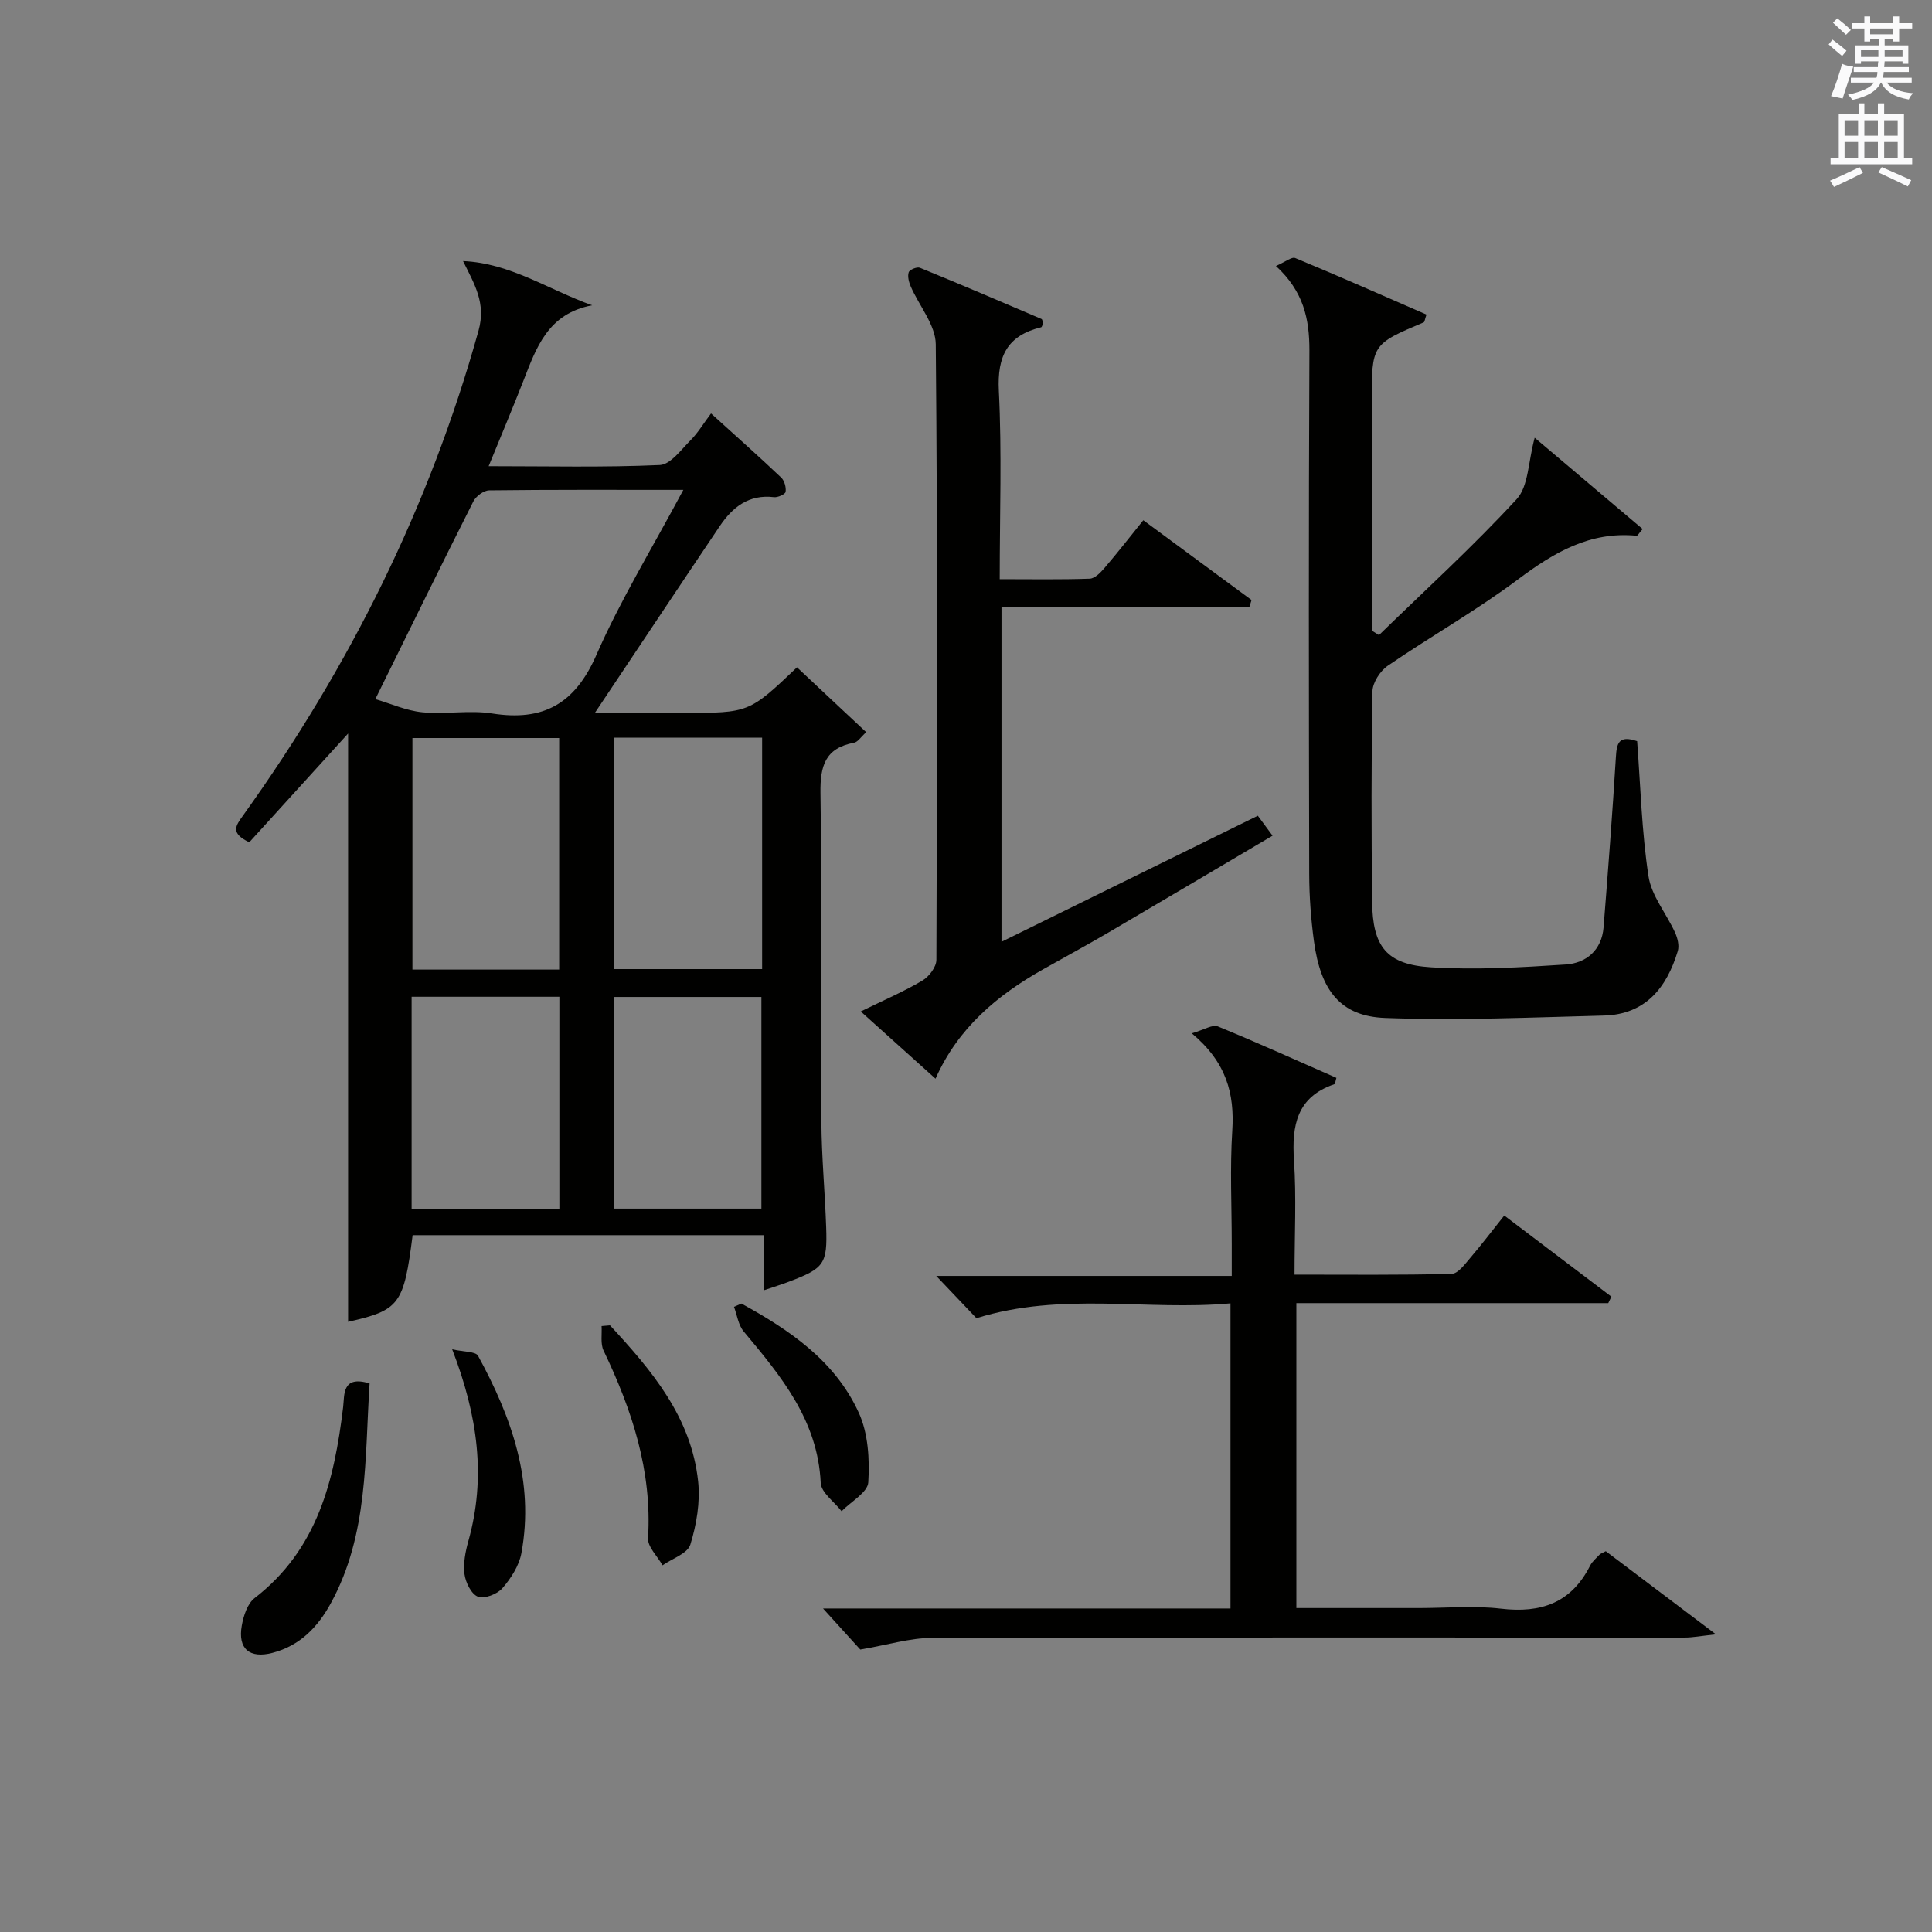 <?xml version="1.0" encoding="utf-8"?>
<!-- Generator: Adobe Illustrator 22.0.0, SVG Export Plug-In . SVG Version: 6.00 Build 0)  -->
<svg version="1.1" id="漢-ZDIC-典" xmlns="http://www.w3.org/2000/svg" xmlns:xlink="http://www.w3.org/1999/xlink" x="0px" y="0px"
	 viewBox="0 0 400 400" style="enable-background:new 0 0 400 400;" xml:space="preserve">
<rect x="0" y="0" width="400" height="400" fill="#808080" stroke="none"/>
<style type="text/css">
	.st1{fill:#010100;}
	.st2{fill:#fafafb;}
</style>
<g>
	
	<path class="st1" d="M95.87,54.05c9.76,0.42,17.64,5.9,26.73,9.16c-9.2,1.71-11.57,8.81-14.26,15.69c-2.22,5.67-4.58,11.28-7.17,17.62
		c12.24,0,23.86,0.28,35.44-0.24c2.22-0.1,4.43-3.2,6.39-5.16c1.51-1.51,2.63-3.42,4.21-5.52c5.51,5,10.08,9.05,14.51,13.26
		c0.69,0.65,1.07,2.03,0.93,2.97c-0.07,0.5-1.62,1.2-2.42,1.1c-5.2-0.62-8.58,2.08-11.22,6.01c-8.44,12.54-16.81,25.13-25.85,38.66
		c3.49,0,6.36,0,9.23,0c3,0,6,0,9,0c13.69,0,13.69,0,23.62-9.44c2.38,2.23,4.78,4.49,7.18,6.74c2.29,2.15,4.58,4.29,7.15,6.69
		c-1.12,1.01-1.73,2.03-2.51,2.18c-5.97,1.11-7.04,4.78-6.96,10.41c0.33,22.66,0.05,45.33,0.19,67.99
		c0.04,7.31,0.74,14.62,0.99,21.93c0.26,7.6-0.41,8.49-7.68,11.25c-1.53,0.58-3.1,1.07-5.23,1.79c0-3.99,0-7.54,0-11.41
		c-24.57,0-48.65,0-72.71,0c-1.83,14.39-2.71,15.53-13.36,17.94c0-40.75,0-81.58,0-121.8c-6.41,7.05-13.46,14.81-20.46,22.52
		c-4-1.92-2.82-3.42-1.26-5.59c21.98-30.66,38.59-63.91,48.73-100.36C100.65,62.74,98.26,58.9,95.87,54.05z M141.48,101.42
		c-14.6,0-27.4-0.06-40.19,0.1c-1.13,0.01-2.74,1.21-3.28,2.28c-6.65,13.17-13.14,26.43-20.3,40.94c3.19,0.94,6.4,2.4,9.73,2.73
		c4.78,0.47,9.75-0.5,14.46,0.25c10.62,1.67,17.15-2.02,21.57-12.11C128.43,124.28,134.95,113.64,141.48,101.42z M115.77,152.8
		c-10.42,0-20.46,0-30.38,0c0,16.27,0,32.14,0,47.94c10.31,0,20.24,0,30.38,0C115.77,184.73,115.77,168.98,115.77,152.8z
		 M127.2,200.64c10.48,0,20.52,0,30.59,0c0-16.12,0-31.87,0-47.92c-10.27,0-20.33,0-30.59,0C127.2,168.79,127.2,184.55,127.2,200.64
		z M115.81,206.37c-10.49,0-20.53,0-30.59,0c0,14.79,0,29.21,0,43.91c10.28,0,20.34,0,30.59,0
		C115.81,235.54,115.81,221.11,115.81,206.37z M127.13,250.23c10.48,0,20.53,0,30.51,0c0-14.91,0-29.45,0-43.82
		c-10.41,0-20.45,0-30.51,0C127.13,221.12,127.13,235.42,127.13,250.23z"/>
	<path class="st1" d="M311.44,251.66c7.61,5.77,14.89,11.29,22.18,16.8c-0.22,0.45-0.43,0.89-0.65,1.34c-21.39,0-42.78,0-64.57,0
		c0,21.19,0,41.88,0,63.13c8.5,0,16.95,0,25.39,0c5.66,0,11.39-0.53,16.98,0.13c8.3,0.98,14.56-1.21,18.45-8.92
		c0.44-0.86,1.26-1.54,1.95-2.27c0.21-0.22,0.56-0.32,1.29-0.71c7.06,5.33,14.29,10.78,22.8,17.21c-3.15,0.34-4.82,0.67-6.49,0.67
		c-51.98,0.01-103.96-0.06-155.94,0.08c-4.47,0.01-8.93,1.42-14.72,2.4c-1.66-1.83-4.51-4.97-7.71-8.5c28.11,0,56.11,0,84.36,0
		c0-21.18,0-41.75,0-63.17c-17.37,1.57-34.85-2.45-52.6,3.07c-2.26-2.38-5.15-5.42-8.32-8.75c20.2,0,40.26,0,61.18,0
		c0-2.47,0-4.54,0-6.61c0-7.83-0.39-15.69,0.11-23.48c0.49-7.65-1.22-14.16-8.38-20.14c2.57-0.74,4.3-1.88,5.37-1.44
		c8.27,3.39,16.42,7.08,24.57,10.66c-0.22,0.72-0.24,1.25-0.42,1.31c-7.79,2.65-8.85,8.54-8.36,15.81
		c0.51,7.61,0.11,15.29,0.11,23.62c11.03,0,21.78,0.12,32.53-0.16c1.35-0.04,2.79-2.08,3.94-3.41
		C306.75,257.68,308.86,254.9,311.44,251.66z"/>
	<path class="st1" d="M264.17,55.07c1.9-0.82,3.26-1.96,4.01-1.64c9.12,3.78,18.16,7.78,27.16,11.7c-0.37,1.05-0.39,1.53-0.58,1.61
		C284,71.29,284,71.29,284,83.28c0,14.16,0,28.32,0,42.48c0,1.6,0,3.19,0,4.79c0.5,0.31,1,0.63,1.5,0.94
		c9.57-9.32,19.47-18.34,28.51-28.15c2.47-2.68,2.37-7.73,3.73-12.71c7.3,6.18,14.81,12.53,22.35,18.9
		c-0.83,0.95-1.05,1.41-1.24,1.39c-9.64-0.94-17.09,3.44-24.53,9.01c-8.63,6.46-18.08,11.8-26.99,17.9
		c-1.58,1.08-3.15,3.5-3.18,5.33c-0.25,14.49-0.22,28.98-0.07,43.47c0.1,9.36,2.96,13.07,12.2,13.64
		c9.25,0.57,18.61,0.03,27.88-0.58c4.24-0.28,7.46-2.96,7.84-7.69c0.93-11.74,1.83-23.48,2.55-35.23c0.17-2.82,0.53-4.65,4.4-3.32
		c0.7,9.21,0.94,18.68,2.35,27.96c0.62,4.07,3.71,7.74,5.5,11.66c0.52,1.14,0.91,2.7,0.57,3.83c-2.29,7.6-6.71,13.14-15.31,13.36
		c-15.08,0.39-30.18,1.06-45.24,0.5c-9.27-0.34-13.39-5.64-14.78-15.88c-0.62-4.59-0.97-9.26-0.98-13.9
		c-0.08-36.15-0.13-72.29,0.04-108.44C271.11,66.04,269.9,60.34,264.17,55.07z"/>
	<path class="st1" d="M178.21,209.41c4.77-2.34,8.92-4.12,12.77-6.4c1.37-0.81,2.89-2.82,2.89-4.29c0.15-42.48,0.26-84.96-0.13-127.44
		c-0.04-4-3.44-7.95-5.18-11.97c-0.39-0.9-0.7-2.09-0.42-2.94c0.18-0.54,1.73-1.18,2.32-0.93c8.43,3.44,16.8,7.02,25.17,10.6
		c0.2,0.09,0.23,0.58,0.33,0.89c-0.13,0.29-0.22,0.78-0.41,0.83c-6.97,1.7-9.11,5.95-8.75,13.13c0.64,12.77,0.18,25.59,0.18,39.02
		c6.44,0,12.55,0.11,18.64-0.1c1.05-0.04,2.24-1.26,3.05-2.21c2.69-3.14,5.23-6.41,8.04-9.89c7.59,5.6,15,11.06,22.41,16.52
		c-0.14,0.46-0.29,0.92-0.43,1.38c-17,0-33.99,0-51.34,0c0,23.45,0,46.14,0,69.38c17.8-8.76,35.34-17.38,53.07-26.1
		c0.92,1.25,1.78,2.41,3.05,4.13c-11.51,6.79-22.77,13.48-34.07,20.1c-4.44,2.6-8.98,5.05-13.46,7.58
		c-9.45,5.34-17.55,12.06-22.25,22.63C188.47,218.63,183.55,214.21,178.21,209.41z"/>
	<path class="st1" d="M76.52,286.42c-1.01,15.64-0.26,31.24-7.98,45.43c-2.73,5.02-6.43,8.87-12.14,10.36c-4.73,1.23-7.2-0.84-6.34-5.65
		c0.36-2.03,1.17-4.55,2.66-5.7c13.01-10.04,16.49-24.33,18.32-39.51C71.35,288.84,70.73,284.67,76.52,286.42z"/>
	<path class="st1" d="M126.29,274.4c8.63,9.31,16.83,19,18.25,32.29c0.46,4.29-0.33,8.94-1.61,13.1c-0.57,1.85-3.76,2.89-5.76,4.29
		c-1.05-1.88-3.11-3.82-3-5.63c0.85-13.93-3.32-26.54-9.21-38.83c-0.68-1.43-0.3-3.37-0.41-5.07
		C125.13,274.5,125.71,274.45,126.29,274.4z"/>
	<path class="st1" d="M153.49,269.89c10.01,5.48,19.42,11.88,24.31,22.6c1.95,4.26,2.26,9.62,1.97,14.4c-0.12,2.1-3.59,4-5.53,5.99
		c-1.51-1.96-4.23-3.85-4.32-5.88c-0.61-12.97-8.23-22.1-15.95-31.34c-1.11-1.33-1.36-3.37-2-5.09
		C152.47,270.35,152.98,270.12,153.49,269.89z"/>
	<path class="st1" d="M93.62,279.36c2.38,0.55,4.84,0.42,5.35,1.34c6.96,12.72,11.71,26.06,8.98,40.87c-0.48,2.6-2.17,5.22-3.94,7.26
		c-1.07,1.23-3.73,2.25-5.05,1.75c-1.37-0.52-2.56-2.93-2.79-4.66c-0.29-2.22,0.18-4.65,0.8-6.86
		C100.66,305.91,98.95,293.16,93.62,279.36z"/>
	
	
	
	
	
	<path class="st2" d="M378.6,9.2l0.8-1c0.9,0.7,1.9,1.4,2.9,2.3l-0.9,1.1C380.3,10.7,379.4,9.9,378.6,9.2z M379.1,19.9
		c0.9-2.1,1.6-4.3,2.3-6.7c0.4,0.2,0.8,0.4,2.3,0.6c-0.7,2.1-1.5,4.3-2.2,6.6L379.1,19.9z M379.5,4.7l0.9-0.9c1,0.8,2,1.6,2.8,2.4
		l-1,1C381.2,6.3,380.3,5.4,379.5,4.7z M392,3.4h1.2v1.4h2.7v1.1h-2.7v2.7H392V8.1h-1.8v1.3h4.9v3.8h-1.2v-0.5h-3.7
		c0,0.4-0.1,0.9-0.1,1.2h5.1v1H390c0,0.5-0.1,0.9-0.2,1.2h6v1h-5.2c1.1,1.3,2.9,2,5.5,2.2c-0.4,0.4-0.7,0.8-0.9,1.3
		c-2.9-0.5-4.8-1.6-5.7-3.5h-0.1c-0.8,1.7-2.7,2.9-5.9,3.6c-0.2-0.4-0.6-0.8-0.9-1.1c2.8-0.6,4.6-1.4,5.4-2.5h-4.8v-1h5.3
		c0.1-0.3,0.2-0.7,0.2-1.2h-4.9v-1h5c0-0.4,0-0.8,0.1-1.2h-3.6v0.5h-1.2V9.4h4.9V8.1h-1.8v0.5H386V5.9h-2.6V4.8h2.6V3.4h1.2v1.4h4.7
		V3.4z M385.3,11.8h3.6c0-0.4,0-0.9,0-1.4h-3.6V11.8z M387.2,7.1h4.7V5.9h-4.7V7.1z M393.9,10.4h-3.7c0,0.5,0,1,0,1.4h3.7V10.4z"/>
	<path class="st2" d="M384.7,21.4h1.3v2.2h2.8v-2.2h1.3v2.2h4.1v9.1h1.7V34h-16.9v-1.3h1.7v-9.1h4.1V21.4z M385,34.6l0.7,1.2
		c-1.8,0.9-3.8,1.9-6,2.9c-0.2-0.4-0.5-0.8-0.8-1.3C381.3,36.4,383.3,35.4,385,34.6z M381.9,28.1h2.8v-3.2h-2.8V28.1z M381.9,32.7
		h2.8v-3.3h-2.8V32.7z M386,28.1h2.8v-3.2H386V28.1z M386,32.7h2.8v-3.3H386V32.7z M389.6,34.6c2.1,0.9,4.1,1.8,6.1,2.7l-0.7,1.3
		c-2.2-1.1-4.2-2-6.1-2.9L389.6,34.6z M392.9,24.9h-2.8v3.2h2.8V24.9z M390.1,32.7h2.8v-3.3h-2.8V32.7z"/>
</g>
</svg>
